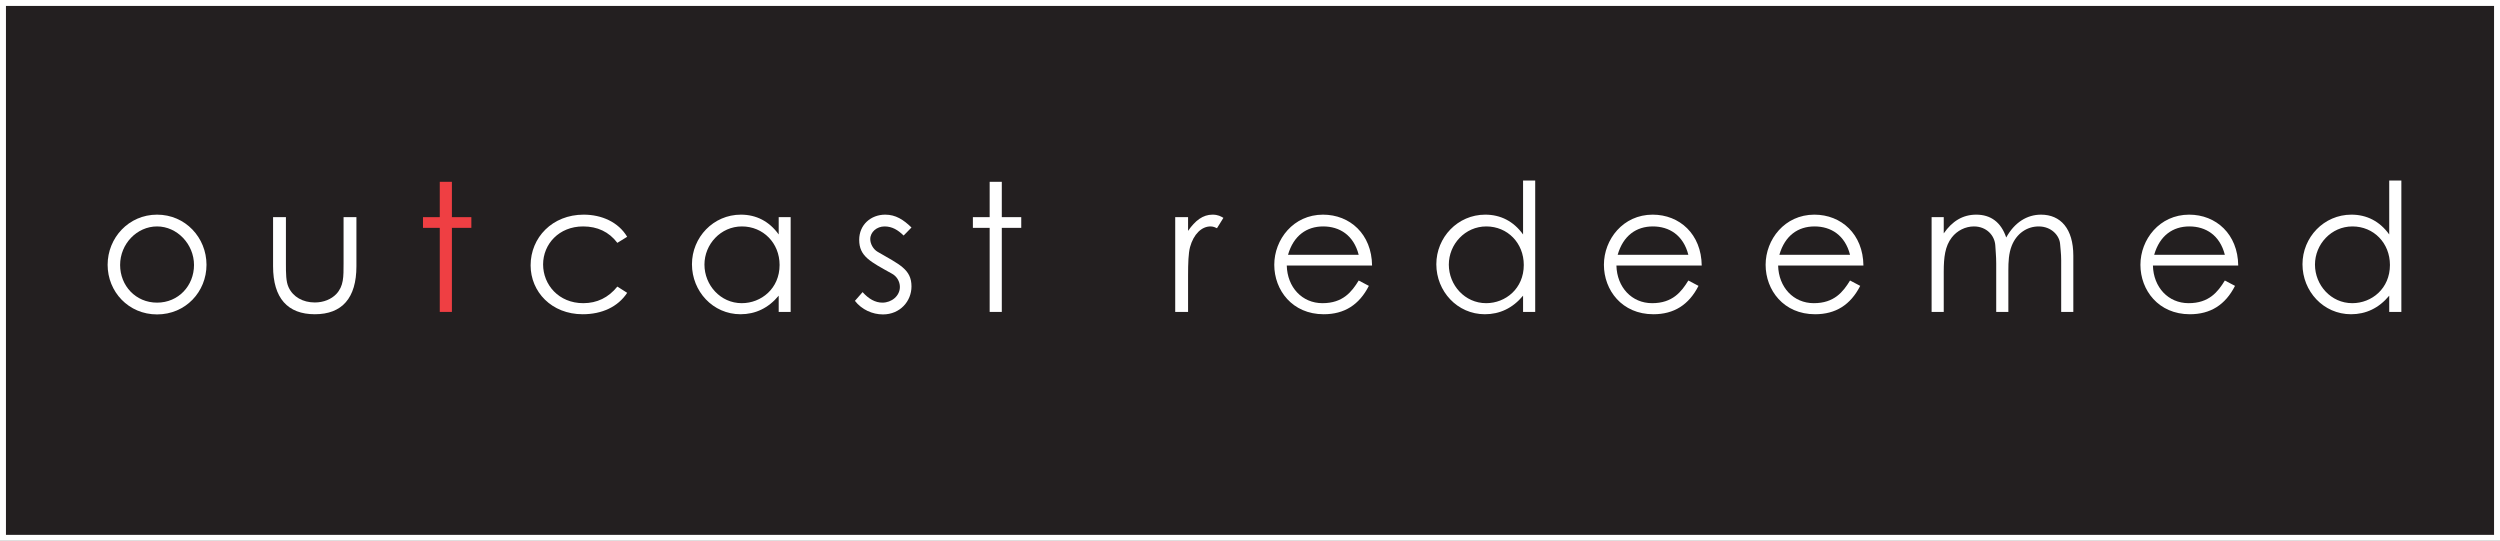 <svg viewBox="0 0 420.22 90.9" xmlns="http://www.w3.org/2000/svg" id="Layer_1"><rect x="0" y="0" width="420.22" height="90.9" fill="#333333" stroke="none"/><defs><style>.cls-1{fill:#231f20;stroke:#fff;stroke-miterlimit:10;}.cls-2{fill:#fff;}.cls-2,.cls-3{stroke-width:0px;}.cls-3{fill:#ef3f43;}</style></defs><rect height="89.9" width="419.22" y=".5" x=".5" class="cls-1"></rect><path d="M34.71,44.51c0,4.53-3.51,8.34-8.31,8.34s-8.31-3.81-8.31-8.34,3.54-8.43,8.31-8.43,8.31,3.87,8.31,8.43ZM20.19,44.54c0,3.48,2.61,6.33,6.21,6.33s6.21-2.85,6.21-6.33-2.82-6.48-6.21-6.48-6.21,2.94-6.21,6.48Z" class="cls-2"></path><path d="M57.75,36.5h2.16v8.25c0,5.37-2.43,8.07-6.99,8.07s-7.02-2.7-7.02-8.07v-8.25h2.16v7.77c0,1.68,0,3.06.45,4.02.75,1.62,2.4,2.55,4.41,2.55,1.47,0,2.76-.54,3.6-1.41,1.26-1.35,1.23-2.88,1.23-5.16v-7.77Z" class="cls-2"></path><path d="M73.92,30.56h2.04v5.94h3.27v1.8h-3.27v14.13h-2.04v-14.13h-2.82v-1.8h2.82v-5.94Z" class="cls-3"></path><path d="M105.42,49.22c-1.56,2.37-4.26,3.6-7.47,3.6-5.25,0-8.76-3.78-8.76-8.22,0-4.68,3.66-8.52,8.91-8.52,3.06,0,5.85,1.26,7.32,3.72l-1.65,1.02c-1.41-1.86-3.36-2.76-5.76-2.76-4.05,0-6.72,2.97-6.72,6.39s2.64,6.51,6.75,6.51c2.31,0,4.23-.93,5.73-2.79l1.65,1.05Z" class="cls-2"></path><path d="M130.89,36.5h2.01v15.93h-2.01v-2.73c-1.74,2.1-3.93,3.12-6.42,3.12-4.65,0-8.16-3.87-8.16-8.4s3.6-8.34,8.22-8.34c2.58,0,4.77,1.11,6.36,3.33v-2.91ZM118.41,44.48c0,3.45,2.7,6.48,6.27,6.48,3.27,0,6.36-2.46,6.36-6.42,0-3.69-2.76-6.48-6.33-6.48s-6.3,3-6.3,6.42Z" class="cls-2"></path><path d="M144.99,49.1c1.02,1.14,2.13,1.77,3.33,1.77,1.56,0,2.94-1.14,2.94-2.64,0-.93-.54-1.8-1.32-2.22-3.66-2.04-5.52-2.91-5.52-5.7,0-2.52,1.95-4.23,4.38-4.23,1.74,0,3.06.84,4.41,2.16l-1.32,1.35c-.96-.93-1.92-1.53-3.21-1.53s-2.4.93-2.4,2.13c0,.81.51,1.71,1.23,2.13,3.66,2.13,5.7,2.94,5.7,5.82,0,2.49-1.92,4.71-4.8,4.71-1.77,0-3.57-.81-4.71-2.28l1.29-1.47Z" class="cls-2"></path><path d="M166.35,30.56h2.04v5.94h3.27v1.8h-3.27v14.13h-2.04v-14.13h-2.82v-1.8h2.82v-5.94Z" class="cls-2"></path><path d="M199.7,38.81c1.2-1.74,2.49-2.73,4.11-2.73.93,0,1.41.3,1.83.54l-1.08,1.74c-.24-.12-.63-.3-1.08-.3-1.5,0-2.85,1.29-3.45,3.48-.27,1.02-.33,2.67-.33,4.83v6.06h-2.16v-15.93h2.16v2.31Z" class="cls-2"></path><path d="M216.29,44.63c.09,3.66,2.58,6.33,6,6.33s4.92-1.89,6.09-3.81l1.71.9c-1.62,3.18-4.11,4.77-7.59,4.77-5.28,0-8.31-4.05-8.31-8.31s3.21-8.43,8.19-8.43c4.53,0,8.19,3.27,8.25,8.55h-14.34ZM228.38,42.83c-.84-3.3-3.21-4.77-5.97-4.77s-4.98,1.53-5.91,4.77h11.88Z" class="cls-2"></path><path d="M256.01,49.7c-1.74,2.1-3.93,3.12-6.42,3.12-4.65,0-8.16-3.87-8.16-8.4s3.6-8.34,8.22-8.34c2.58,0,4.77,1.11,6.36,3.33v-9.06h2.04v22.08h-2.04v-2.73ZM243.53,44.48c0,3.45,2.7,6.48,6.27,6.48,3.27,0,6.33-2.46,6.33-6.42,0-3.69-2.73-6.48-6.3-6.48s-6.3,3-6.3,6.42Z" class="cls-2"></path><path d="M271.7,44.63c.09,3.66,2.58,6.33,6,6.33s4.92-1.89,6.09-3.81l1.71.9c-1.62,3.18-4.11,4.77-7.59,4.77-5.28,0-8.31-4.05-8.31-8.31s3.21-8.43,8.19-8.43c4.53,0,8.19,3.27,8.25,8.55h-14.34ZM283.79,42.83c-.84-3.3-3.21-4.77-5.97-4.77s-4.98,1.53-5.91,4.77h11.88Z" class="cls-2"></path><path d="M298.88,44.63c.09,3.66,2.58,6.33,6,6.33s4.92-1.89,6.09-3.81l1.71.9c-1.62,3.18-4.11,4.77-7.59,4.77-5.28,0-8.31-4.05-8.31-8.31s3.21-8.43,8.19-8.43c4.53,0,8.19,3.27,8.25,8.55h-14.34ZM310.97,42.83c-.84-3.3-3.21-4.77-5.97-4.77s-4.98,1.53-5.91,4.77h11.88Z" class="cls-2"></path><path d="M337.58,52.43h-2.04v-8.16c0-1.23-.12-2.25-.15-2.97-.09-1.74-1.5-3.24-3.6-3.24-1.41,0-2.82.69-3.72,1.86-1.14,1.47-1.35,3.36-1.35,5.76v6.75h-2.04v-15.93h2.04v2.73c1.41-2.04,3.18-3.15,5.46-3.15,2.43,0,4.17,1.26,5.04,3.84,1.41-2.55,3.51-3.84,5.85-3.84,3.3,0,5.43,2.37,5.43,6.9v9.45h-2.04v-8.7c0-1.17-.15-2.1-.18-2.7-.09-1.41-1.44-2.97-3.6-2.97-1.98,0-3.72,1.2-4.53,3.24-.51,1.29-.57,2.7-.57,4.17v6.96Z" class="cls-2"></path><path d="M361.88,44.63c.09,3.66,2.58,6.33,6,6.33s4.92-1.89,6.09-3.81l1.71.9c-1.62,3.18-4.11,4.77-7.59,4.77-5.28,0-8.31-4.05-8.31-8.31s3.21-8.43,8.19-8.43c4.53,0,8.19,3.27,8.25,8.55h-14.34ZM373.97,42.83c-.84-3.3-3.21-4.77-5.97-4.77s-4.98,1.53-5.91,4.77h11.88Z" class="cls-2"></path><path d="M401.6,49.7c-1.74,2.1-3.93,3.12-6.42,3.12-4.65,0-8.16-3.87-8.16-8.4s3.6-8.34,8.22-8.34c2.58,0,4.77,1.11,6.36,3.33v-9.06h2.04v22.08h-2.04v-2.73ZM389.12,44.48c0,3.45,2.7,6.48,6.27,6.48,3.27,0,6.33-2.46,6.33-6.42,0-3.69-2.73-6.48-6.3-6.48s-6.3,3-6.3,6.42Z" class="cls-2"></path></svg>